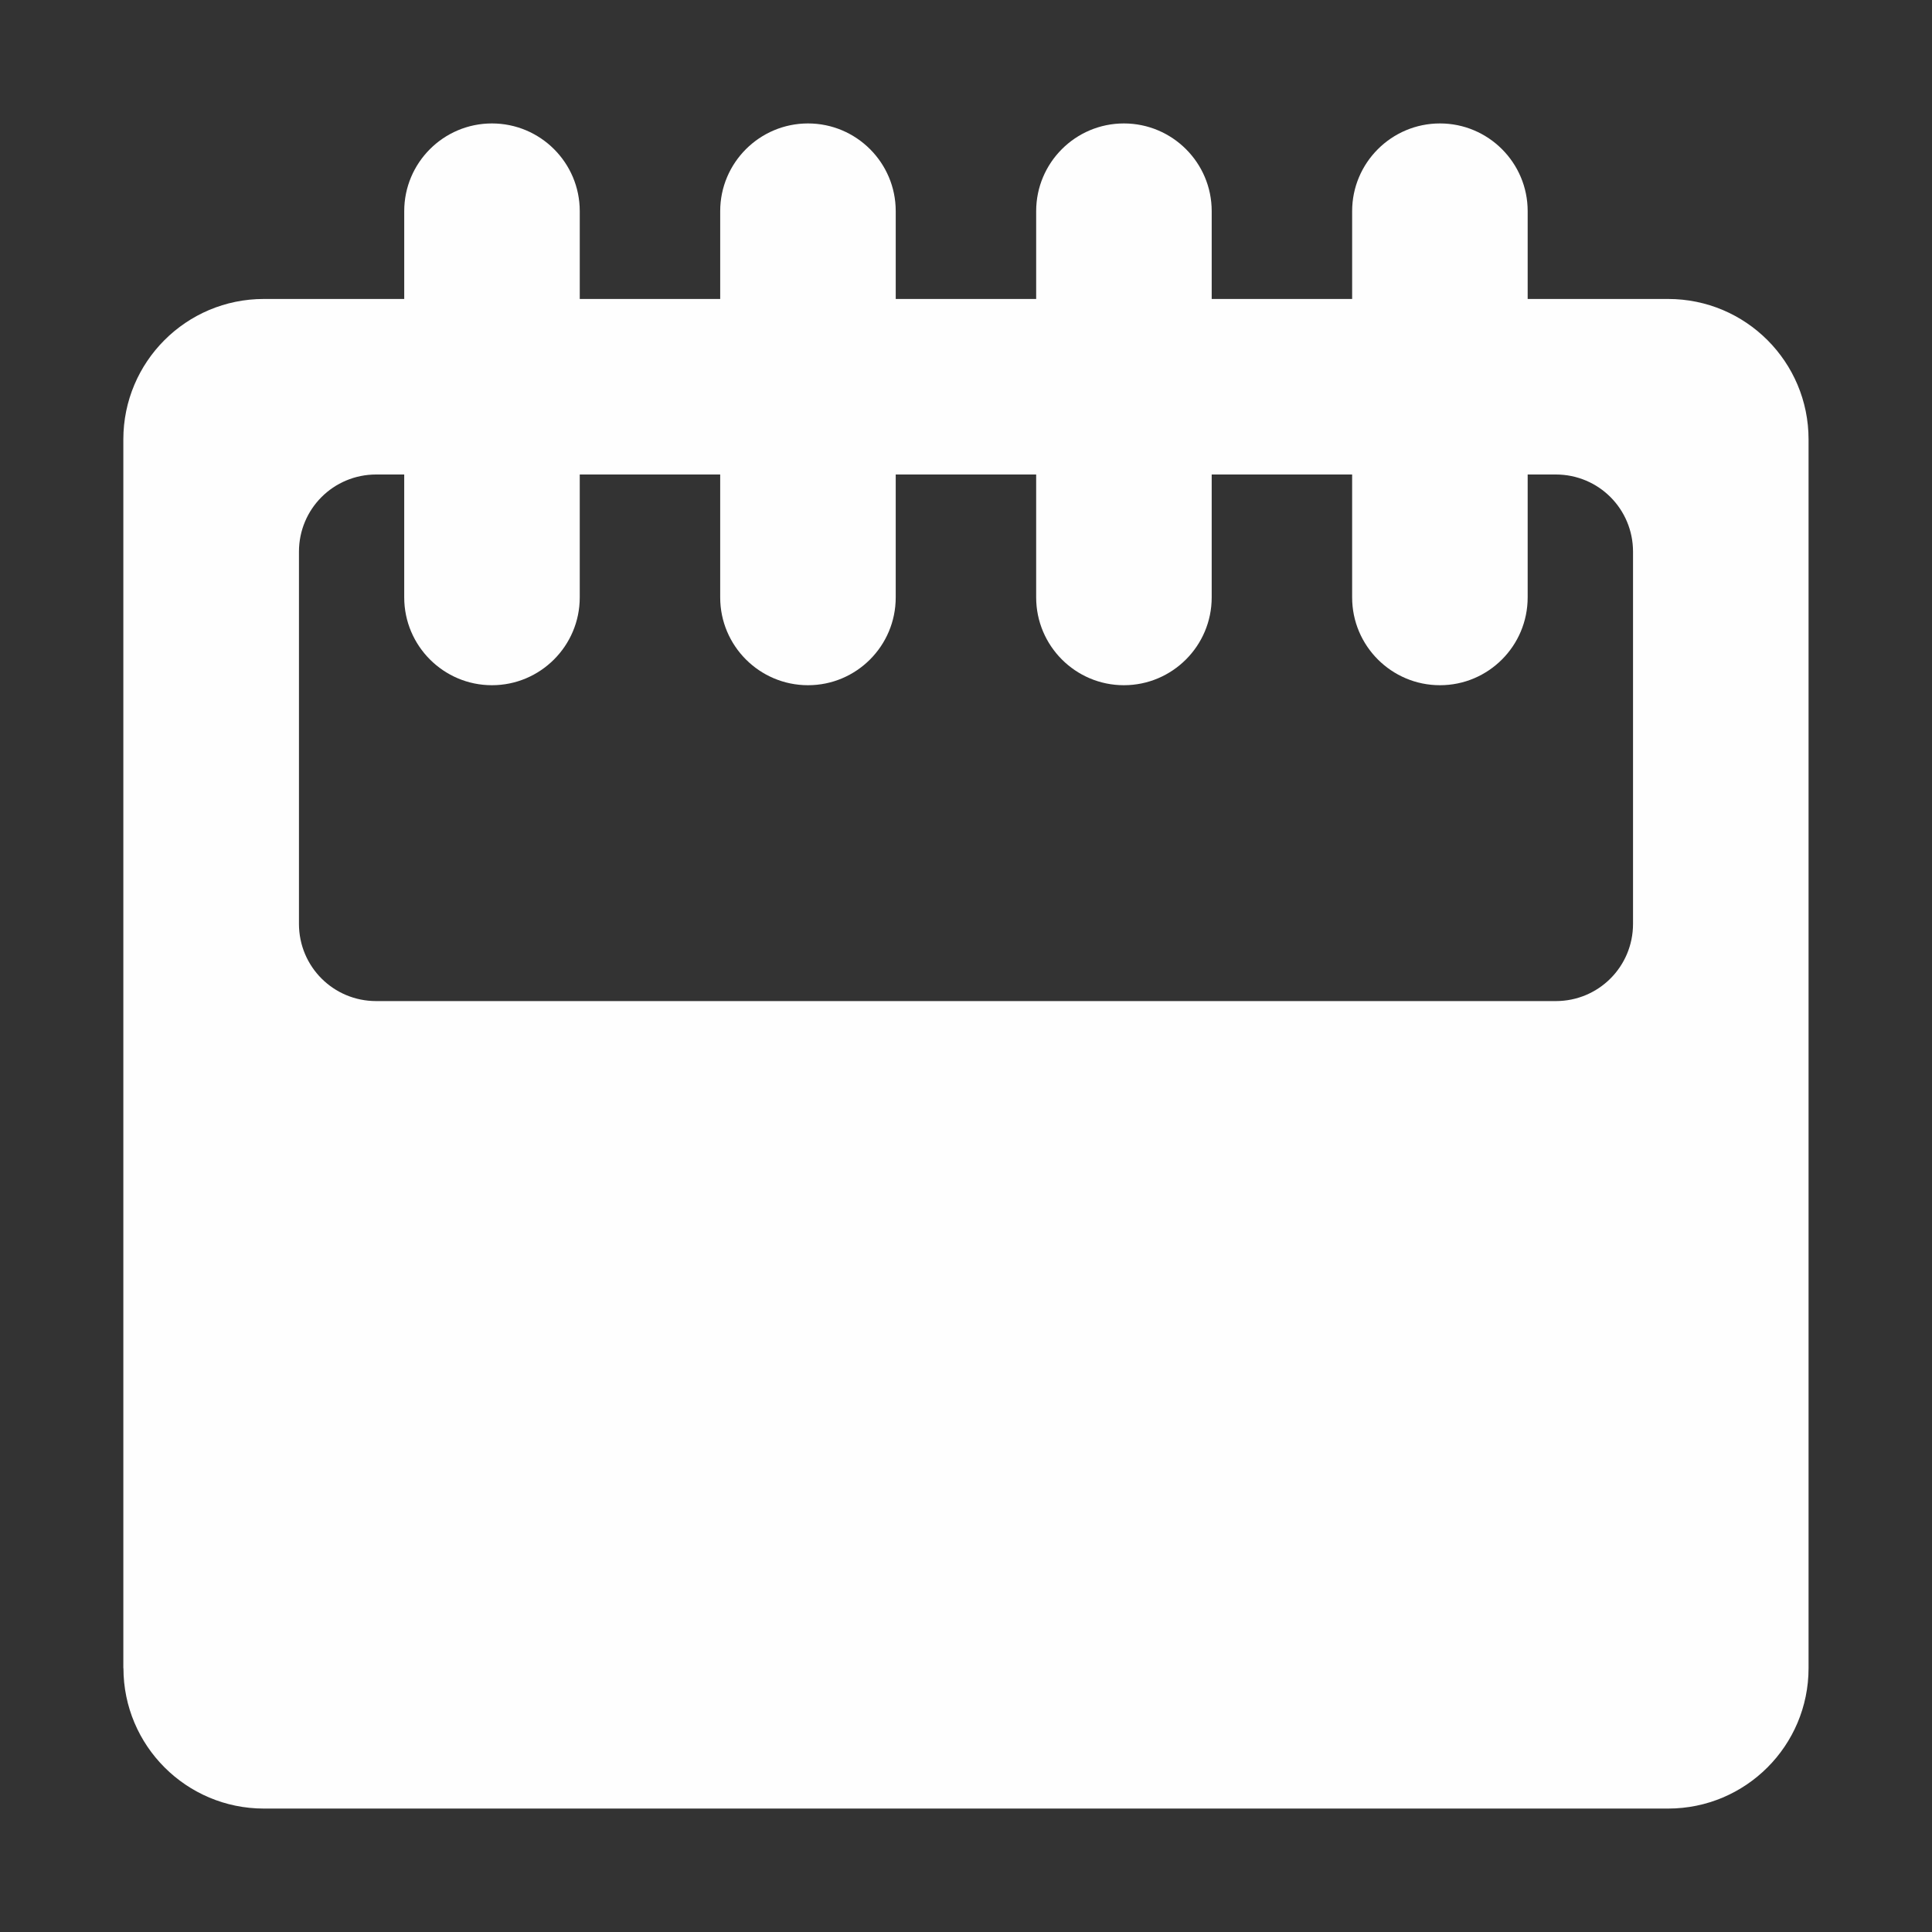 <?xml version="1.0" encoding="UTF-8"?>
<!DOCTYPE svg PUBLIC "-//W3C//DTD SVG 1.1//EN" "http://www.w3.org/Graphics/SVG/1.1/DTD/svg11.dtd">
<!-- Creator: CorelDRAW 2018 (64 bitů) -->
<svg xmlns="http://www.w3.org/2000/svg" xml:space="preserve" width="100%" height="100%" version="1.1" style="shape-rendering:geometricPrecision; text-rendering:geometricPrecision; image-rendering:optimizeQuality; fill-rule:evenodd; clip-rule:evenodd"
viewBox="0 0 18062 18062"
 xmlns:xlink="http://www.w3.org/1999/xlink">
 <rect x="0" y="0" width="18062" height="18062" fill="#333333" stroke="none"/>
 <defs>
  <style type="text/css">
   <![CDATA[
    .fil0 {fill:#FEFEFE}
   ]]>
  </style>
 </defs>
 <g id="Vrstva_x0020_1">
  <path class="fil0" d="M1154 15595c0,725 588,1313 1313,1313l13128 0c725,0 1313,-587 1313,-1313l0 -11487c0,-725 -587,-1313 -1313,-1313l-1313 0 0 -821c0,-453 -368,-820 -820,-820 -453,0 -821,368 -821,820l0 821 -1313 0 0 -821c0,-453 -368,-820 -821,-820 -453,0 -820,368 -820,820l0 821 -1313 0 0 -821c0,-453 -368,-820 -820,-820 -453,0 -821,368 -821,820l0 821 -1313 0 0 -821c0,-453 -368,-820 -821,-820 -453,0 -820,368 -820,820l0 821 -1313 0c-725,0 -1313,588 -1313,1313l0 11487 0 0zm2363 -11159l262 0 0 1149c0,453 368,821 820,821 453,0 821,-368 821,-821l0 -1149 1313 0 0 1149c0,453 368,821 821,821 453,0 820,-368 820,-821l0 -1149 1313 0 0 1149c0,453 368,821 820,821 453,0 821,-368 821,-821l0 -1149 1313 0 0 1149c0,453 368,821 821,821 453,0 820,-368 820,-821l0 -1149 263 0c400,0 722,322 722,722l0 3479c0,400 -322,722 -722,722l-11028 0c-400,0 -722,-322 -722,-722l0 -3479c0,-400 322,-722 722,-722z"/>
 </g>
</svg>

